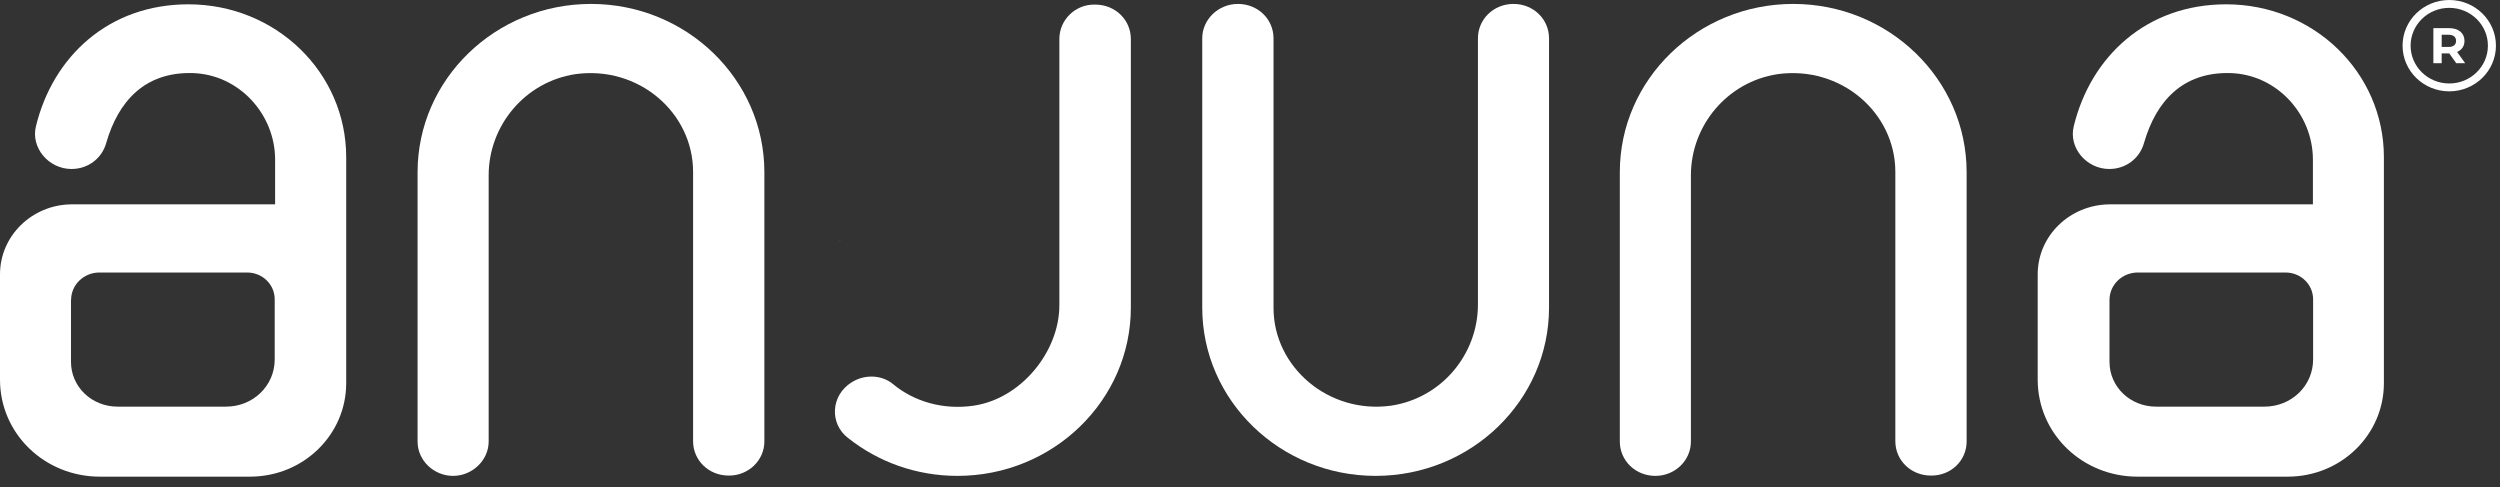 <?xml version="1.0" encoding="UTF-8"?>
<svg xmlns="http://www.w3.org/2000/svg" width="154" height="30" viewBox="0 0 154 30" fill="none">
  <rect x="0" y="0" width="154" height="30" fill="#333333" stroke="none"/>
  <g clip-path="url(#clip0_877_505)">
    <path d="M51.749 14.82V14.778H51.724L51.749 14.82Z" fill="white"></path>
    <path d="M47.085 27.196V10.604C47.085 4.887 42.292 0.242 36.404 0.242C30.516 0.242 25.723 4.887 25.723 10.604V27.196C25.723 28.376 26.731 29.314 27.912 29.314C29.093 29.314 30.102 28.352 30.102 27.196V10.797C30.102 7.737 32.334 5.039 35.445 4.567C39.342 4.028 42.694 6.944 42.694 10.586V27.178C42.694 28.358 43.659 29.295 44.883 29.295C46.083 29.314 47.085 28.37 47.085 27.196Z" fill="white"></path>
    <path d="M121.144 27.196V10.604C121.144 4.887 116.351 0.242 110.463 0.242C104.575 0.242 99.781 4.887 99.781 10.604V27.196C99.781 28.376 100.746 29.314 101.971 29.314C103.195 29.314 104.16 28.352 104.16 27.196V10.797C104.16 7.737 106.393 5.039 109.504 4.567C113.4 4.028 116.753 6.944 116.753 10.586V27.178C116.753 28.358 117.717 29.295 118.942 29.295C120.179 29.314 121.144 28.37 121.144 27.196Z" fill="white"></path>
    <path d="M74.058 2.359V18.951C74.058 24.668 78.851 29.314 84.739 29.314C90.627 29.314 95.42 24.668 95.42 18.951V2.359C95.42 1.179 94.455 0.242 93.231 0.242C92.006 0.242 91.041 1.185 91.041 2.359V18.758C91.041 21.819 88.809 24.517 85.698 24.988C81.844 25.527 78.449 22.611 78.449 18.97V2.359C78.449 1.179 77.484 0.242 76.259 0.242C75.041 0.242 74.058 1.204 74.058 2.359Z" fill="white"></path>
    <path d="M0 16.901V23.386C0 26.707 2.74 29.362 6.154 29.362H15.394C18.697 29.362 21.326 26.773 21.326 23.604V9.685C21.326 4.458 16.99 0.266 11.603 0.266C6.698 0.266 3.259 3.478 2.214 7.779C1.886 9.104 3 10.41 4.404 10.41C5.412 10.41 6.284 9.769 6.55 8.783C7.292 6.237 8.912 4.44 11.825 4.5C14.714 4.567 16.947 7.029 16.947 9.83V12.588H4.379C1.973 12.618 0 14.524 0 16.901ZM4.379 18.48C4.379 17.536 5.164 16.786 6.129 16.786H15.215C16.18 16.786 16.922 17.536 16.922 18.438V22.14C16.922 23.767 15.586 25.049 13.922 25.049H7.242C5.647 25.049 4.373 23.827 4.373 22.291V18.48H4.379Z" fill="white"></path>
    <path d="M125.522 16.901V23.386C125.522 26.707 128.256 29.362 131.676 29.362H140.917C144.219 29.362 146.848 26.773 146.848 23.604V9.685C146.848 4.458 142.512 0.266 137.131 0.266C132.227 0.266 128.788 3.478 127.743 7.779C127.415 9.104 128.528 10.41 129.932 10.41C130.94 10.41 131.812 9.769 132.078 8.783C132.821 6.237 134.441 4.44 137.354 4.5C140.243 4.567 142.475 7.029 142.475 9.83V12.588H129.932C127.495 12.618 125.522 14.524 125.522 16.901ZM129.945 18.48C129.945 17.536 130.73 16.786 131.695 16.786H140.781C141.745 16.786 142.488 17.536 142.488 18.438V22.14C142.488 23.767 141.152 25.049 139.488 25.049H132.814C131.219 25.049 129.945 23.827 129.945 22.291V18.48Z" fill="white"></path>
    <path d="M65.257 2.401V18.8C65.257 21.668 62.894 24.559 59.981 24.989C58.101 25.267 56.301 24.735 55.015 23.664C54.316 23.083 53.264 23.041 52.454 23.555C51.186 24.348 51.075 26.084 52.238 26.979C54.099 28.455 56.443 29.314 58.979 29.314C64.867 29.314 69.66 24.668 69.66 18.952V2.401C69.66 1.222 68.696 0.284 67.471 0.284C66.265 0.242 65.257 1.204 65.257 2.401Z" fill="white"></path>
    <path fill-rule="evenodd" clip-rule="evenodd" d="M150.874 0.484C149.559 0.484 148.493 1.527 148.493 2.813C148.493 4.099 149.559 5.142 150.874 5.142C152.189 5.142 153.255 4.099 153.255 2.813C153.255 1.527 152.189 0.484 150.874 0.484ZM147.998 2.813C147.998 1.259 149.286 0 150.874 0C152.462 0 153.75 1.259 153.75 2.813C153.75 4.366 152.462 5.626 150.874 5.626C149.286 5.626 147.998 4.366 147.998 2.813Z" fill="white"></path>
    <path d="M151.304 3.893L150.877 3.291H150.407V3.893H149.896V1.733H150.853C151.443 1.733 151.812 2.032 151.812 2.517C151.812 2.841 151.645 3.078 151.357 3.199L151.853 3.893H151.304ZM150.824 2.14H150.408V2.893H150.824C151.137 2.893 151.294 2.751 151.294 2.517C151.294 2.283 151.137 2.141 150.824 2.141V2.14Z" fill="white"></path>
  </g>
  <defs>
    <clipPath id="clip0_877_505">
      <rect width="153.75" height="30" fill="white"></rect>
    </clipPath>
  </defs>
</svg>
